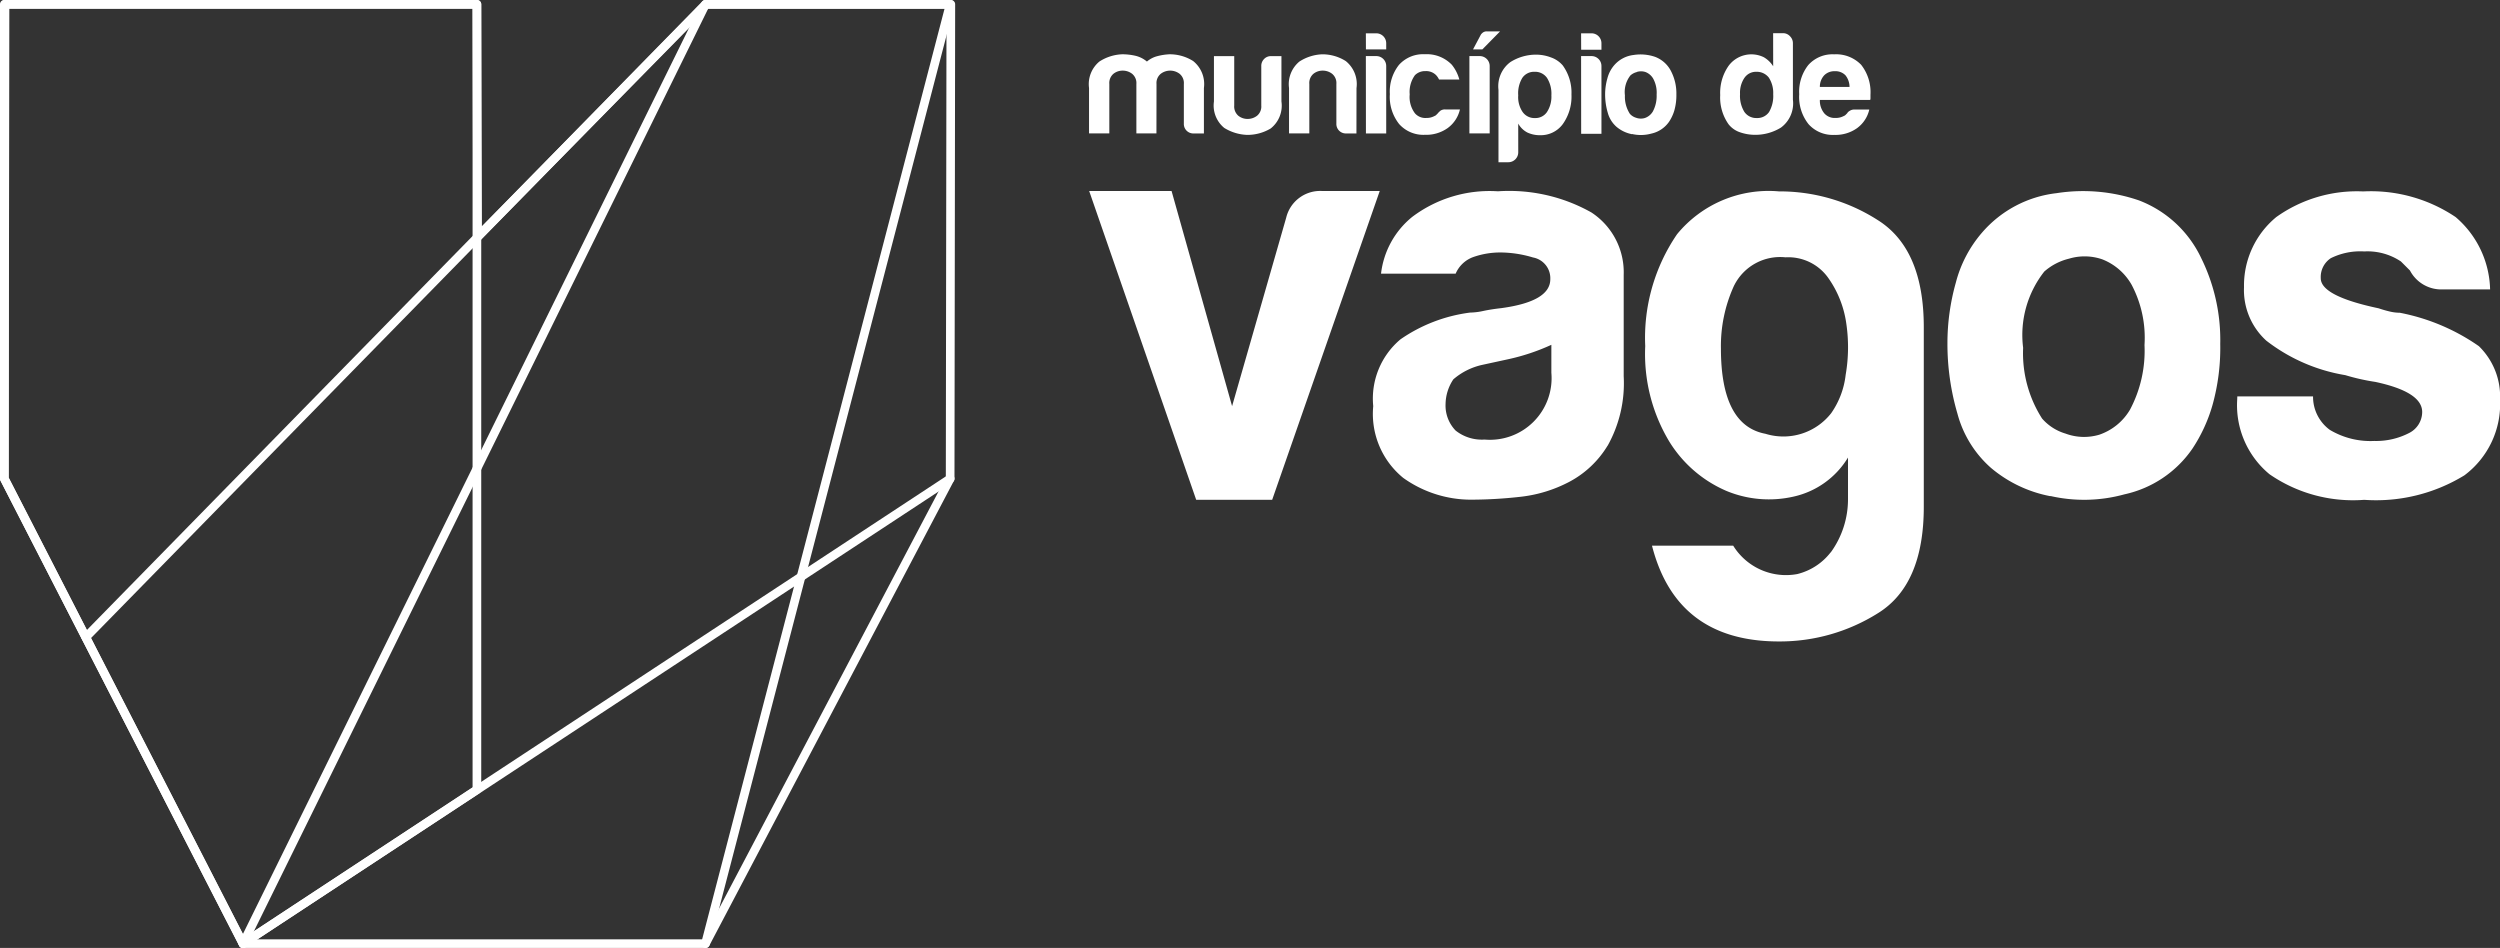 <svg id="Grupo_3750" data-name="Grupo 3750" xmlns="http://www.w3.org/2000/svg" xmlns:xlink="http://www.w3.org/1999/xlink" width="110.901" height="42.052" viewBox="0 0 110.901 42.052">
  <rect x="0" y="0" width="110.901" height="42.052" fill="#333333" stroke="none"/>
  <defs>
    <clipPath id="clip-path">
      <rect id="Retângulo_212" data-name="Retângulo 212" width="110.901" height="42.052" fill="none"/>
    </clipPath>
  </defs>
  <g id="Grupo_3749" data-name="Grupo 3749" clip-path="url(#clip-path)">
    <path id="Caminho_587" data-name="Caminho 587" d="M242.26,42.824a3.97,3.97,0,0,0,1.433,3.31,6.518,6.518,0,0,0,4.2,1.136,7.5,7.5,0,0,0,4.446-1.087,3.951,3.951,0,0,0,1.581-3.359,3.115,3.115,0,0,0-.939-2.371,9.148,9.148,0,0,0-3.507-1.482,1.928,1.928,0,0,1-.42-.049,5.1,5.1,0,0,1-.519-.148q-2.569-.543-2.568-1.333a1,1,0,0,1,.444-.89,2.937,2.937,0,0,1,1.482-.3,2.662,2.662,0,0,1,1.63.445l.4.4a1.569,1.569,0,0,0,1.432.84h2.124a4.35,4.35,0,0,0-1.531-3.211,6.731,6.731,0,0,0-4.1-1.136,6.16,6.16,0,0,0-3.853,1.136,3.934,3.934,0,0,0-1.433,3.112,3.032,3.032,0,0,0,.988,2.371,7.8,7.8,0,0,0,3.507,1.531,9.451,9.451,0,0,0,1.334.3q2.075.445,2.075,1.334a1.049,1.049,0,0,1-.593.939,3.184,3.184,0,0,1-1.531.346,3.51,3.51,0,0,1-1.976-.494,1.816,1.816,0,0,1-.741-1.482h-3.36Zm-7.471-6.249a2.4,2.4,0,0,1,1.482.025,2.573,2.573,0,0,1,1.309,1.136,5.03,5.03,0,0,1,.568,2.667,5.572,5.572,0,0,1-.642,2.865,2.527,2.527,0,0,1-1.358,1.111,2.361,2.361,0,0,1-1.507-.049,2.213,2.213,0,0,1-1.037-.667,5.382,5.382,0,0,1-.84-3.137,4.554,4.554,0,0,1,.939-3.384,2.58,2.58,0,0,1,1.087-.568M233.974,47.1a6.723,6.723,0,0,0,3.285-.074A4.935,4.935,0,0,0,240.273,45a6.96,6.96,0,0,0,.889-1.927,9.41,9.41,0,0,0,.346-2.717,8.2,8.2,0,0,0-.84-3.8,5.039,5.039,0,0,0-2.766-2.569,7.622,7.622,0,0,0-3.655-.321,5.132,5.132,0,0,0-3.31,1.754,5.505,5.505,0,0,0-1.161,2.223,9.929,9.929,0,0,0-.37,2.668,11.038,11.038,0,0,0,.444,3.137,4.882,4.882,0,0,0,1.482,2.4,5.748,5.748,0,0,0,2.642,1.26m-14.022-9.361a2.278,2.278,0,0,1,2.272-1.235,2.171,2.171,0,0,1,1.877.889,4.592,4.592,0,0,1,.815,2.025,7.19,7.19,0,0,1-.025,2.3,3.687,3.687,0,0,1-.642,1.7,2.692,2.692,0,0,1-2.915.914q-1.976-.371-1.976-3.779a6.426,6.426,0,0,1,.593-2.816M224.225,49.6a2.68,2.68,0,0,1-1.482.963,2.752,2.752,0,0,1-2.84-1.259H216.3q1.086,4.248,5.632,4.248a8.173,8.173,0,0,0,4.4-1.259q2.025-1.26,2.025-4.718V39.613q0-3.457-2.025-4.742a8.058,8.058,0,0,0-4.4-1.284,5.253,5.253,0,0,0-4.52,1.9A8.139,8.139,0,0,0,216,40.452a7.53,7.53,0,0,0,1.062,4.224,5.544,5.544,0,0,0,2.544,2.2,4.915,4.915,0,0,0,2.989.247,3.776,3.776,0,0,0,2.4-1.729v1.838a4.013,4.013,0,0,1-.766,2.371m-9.9-4.728a5.677,5.677,0,0,0,.716-3.087v-4.5a3.172,3.172,0,0,0-1.432-2.766,7.442,7.442,0,0,0-4.15-.939,5.7,5.7,0,0,0-3.8,1.136,3.805,3.805,0,0,0-1.383,2.519h3.31a1.345,1.345,0,0,1,.79-.741,3.613,3.613,0,0,1,1.235-.2,5.087,5.087,0,0,1,1.408.222.936.936,0,0,1,.766.963q0,.989-2.174,1.284-.445.05-.79.123a2.9,2.9,0,0,1-.593.074,6.974,6.974,0,0,0-3.088,1.186,3.432,3.432,0,0,0-1.21,2.964,3.662,3.662,0,0,0,1.334,3.186,5.174,5.174,0,0,0,3.112.963,19.79,19.79,0,0,0,2.05-.123,6.078,6.078,0,0,0,2.2-.667,4.378,4.378,0,0,0,1.7-1.605m-2.494-3.235a2.735,2.735,0,0,1-2.964,2.964,1.869,1.869,0,0,1-1.284-.4,1.6,1.6,0,0,1-.445-1.185,2.012,2.012,0,0,1,.346-1.087,2.922,2.922,0,0,1,1.284-.642l1.136-.247a9.315,9.315,0,0,0,1.927-.642Zm-7.613-8.063h-2.569a1.55,1.55,0,0,0-1.581,1.185l-2.4,8.36-2.685-9.545h-3.655l4.748,13.7h3.37Z" transform="translate(-143.017 -25.097)" fill="#fff"/>
    <path id="Caminho_588" data-name="Caminho 588" d="M223.941,7.423a.627.627,0,0,1,.464-.181.618.618,0,0,1,.477.181.834.834,0,0,1,.181.516h-1.316a.738.738,0,0,1,.194-.516m1.116,1.586a.277.277,0,0,0-.1.1l-.071.071a.182.182,0,0,1-.071.045.732.732,0,0,1-.374.09.609.609,0,0,1-.5-.207.887.887,0,0,1-.194-.593h2.232a.222.222,0,0,0,.013-.09V8.287a1.966,1.966,0,0,0-.413-1.329,1.546,1.546,0,0,0-1.2-.465,1.437,1.437,0,0,0-1.148.478,1.913,1.913,0,0,0-.4,1.29,1.937,1.937,0,0,0,.413,1.329,1.439,1.439,0,0,0,1.148.477,1.641,1.641,0,0,0,1.006-.3,1.406,1.406,0,0,0,.542-.825H225.3a.385.385,0,0,0-.239.064M220.4,7.539a.616.616,0,0,1,.529-.271.673.673,0,0,1,.554.258,1.242,1.242,0,0,1,.194.735,1.417,1.417,0,0,1-.181.787.627.627,0,0,1-.542.271.64.64,0,0,1-.555-.271,1.343,1.343,0,0,1-.193-.787,1.182,1.182,0,0,1,.193-.722m1.277-.516a1.222,1.222,0,0,0-.413-.4A1.256,1.256,0,0,0,219.7,7a2.092,2.092,0,0,0-.374,1.3,2.057,2.057,0,0,0,.374,1.3,1.085,1.085,0,0,0,.516.355,2.039,2.039,0,0,0,.658.109,2.167,2.167,0,0,0,1.148-.322,1.333,1.333,0,0,0,.529-1.239V5.991a.43.43,0,0,0-.129-.3.411.411,0,0,0-.31-.136h-.438Zm-6.047.251a.632.632,0,0,1,.387.006.675.675,0,0,1,.342.3,1.309,1.309,0,0,1,.148.7,1.458,1.458,0,0,1-.168.748.659.659,0,0,1-.355.29.618.618,0,0,1-.394-.013.583.583,0,0,1-.271-.174,1.4,1.4,0,0,1-.219-.819,1.188,1.188,0,0,1,.245-.884.672.672,0,0,1,.284-.148m-.213,2.748a1.755,1.755,0,0,0,.858-.019,1.29,1.29,0,0,0,.787-.529,1.827,1.827,0,0,0,.232-.5,2.466,2.466,0,0,0,.09-.71,2.145,2.145,0,0,0-.219-.993,1.318,1.318,0,0,0-.723-.671,1.989,1.989,0,0,0-.955-.084,1.337,1.337,0,0,0-.864.458,1.44,1.44,0,0,0-.3.581,2.594,2.594,0,0,0-.1.7,2.876,2.876,0,0,0,.116.82,1.276,1.276,0,0,0,.387.626,1.5,1.5,0,0,0,.69.329m-2.256-3.748h.9V6a.441.441,0,0,0-.439-.439h-.464Zm0,3.729h.9V7.01a.44.44,0,0,0-.439-.439h-.464Zm-1.514-.968a.616.616,0,0,1-.529.271.64.64,0,0,1-.555-.271,1.173,1.173,0,0,1-.194-.736,1.317,1.317,0,0,1,.181-.774.628.628,0,0,1,.542-.271.641.641,0,0,1,.554.271,1.317,1.317,0,0,1,.194.774,1.241,1.241,0,0,1-.194.736m-1.277.516a.977.977,0,0,0,.413.4,1.316,1.316,0,0,0,.568.116,1.212,1.212,0,0,0,.994-.49,2.1,2.1,0,0,0,.387-1.316,2.056,2.056,0,0,0-.387-1.29,1.215,1.215,0,0,0-.523-.355,1.86,1.86,0,0,0-.651-.123,2.132,2.132,0,0,0-1.148.329,1.334,1.334,0,0,0-.529,1.232v3.212h.438a.44.44,0,0,0,.439-.439Zm-1.385-4.09a.286.286,0,0,0-.181.051.431.431,0,0,0-.09.091l-.349.658h.413l.787-.8ZM208.2,10h.9V7.01a.441.441,0,0,0-.439-.439H208.2ZM206.9,9.01a.555.555,0,0,0-.1.1l-.071.071a.178.178,0,0,1-.071.045.729.729,0,0,1-.374.09.609.609,0,0,1-.5-.207,1.206,1.206,0,0,1-.232-.839,1.259,1.259,0,0,1,.232-.851.627.627,0,0,1,.464-.181.618.618,0,0,1,.477.181.744.744,0,0,1,.129.193h.9a1.769,1.769,0,0,0-.335-.658,1.545,1.545,0,0,0-1.2-.465,1.437,1.437,0,0,0-1.148.478,1.913,1.913,0,0,0-.4,1.29,1.938,1.938,0,0,0,.413,1.329,1.438,1.438,0,0,0,1.148.477,1.641,1.641,0,0,0,1.006-.3,1.409,1.409,0,0,0,.542-.825h-.645a.357.357,0,0,0-.232.064M203.61,6.275h.9V6a.441.441,0,0,0-.439-.439h-.464Zm0,3.729h.9V7.01a.44.44,0,0,0-.439-.439h-.464Zm-.418-2.012a1.308,1.308,0,0,0-.477-1.2,1.941,1.941,0,0,0-1.045-.3,2,2,0,0,0-1.013.323,1.3,1.3,0,0,0-.458,1.174V10h.9V7.81a.538.538,0,0,1,.181-.452.649.649,0,0,1,.413-.142.675.675,0,0,1,.419.142.531.531,0,0,1,.187.452V9.564a.42.42,0,0,0,.439.439h.451Zm-3.785-1.419a.415.415,0,0,0-.316.129.431.431,0,0,0-.123.31V8.765a.531.531,0,0,1-.187.452.676.676,0,0,1-.419.142.65.65,0,0,1-.413-.142.54.54,0,0,1-.181-.452V6.572h-.9V8.584a1.281,1.281,0,0,0,.458,1.174,2.071,2.071,0,0,0,1.013.309,2.005,2.005,0,0,0,1.045-.284,1.289,1.289,0,0,0,.478-1.2V6.572ZM194.32,7.991V7.81a.53.53,0,0,1,.187-.452.69.69,0,0,1,.839,0,.531.531,0,0,1,.187.452V9.564a.42.42,0,0,0,.439.439h.451V7.991a1.308,1.308,0,0,0-.477-1.2,1.942,1.942,0,0,0-1.045-.3,2.557,2.557,0,0,0-.548.084,1.139,1.139,0,0,0-.458.239,1.221,1.221,0,0,0-.516-.258,2.617,2.617,0,0,0-.581-.065,2,2,0,0,0-1.013.323,1.3,1.3,0,0,0-.458,1.174V10h.9V7.81a.539.539,0,0,1,.181-.452.649.649,0,0,1,.413-.142.677.677,0,0,1,.419.142.531.531,0,0,1,.187.452V10h.89Z" transform="translate(-143.017 -4.083)" fill="#fff"/>
    <path id="Caminho_589" data-name="Caminho 589" d="M10.779,42.053a.192.192,0,0,1-.171-.1L.021,21.324A.194.194,0,0,1,0,21.236L.03.193A.192.192,0,0,1,.222,0H21.156a.192.192,0,0,1,.192.192l.029,9.845L31.188.059A.192.192,0,0,1,31.326,0H42.179a.192.192,0,0,1,.192.192l-.03,21.043a.2.2,0,0,1-.022.089L31.465,41.95a.192.192,0,1,1-.34-.179L41.957,21.189l.03-20.8H31.406L21.322,10.64a.192.192,0,0,1-.329-.134L20.964.385H.414l-.03,20.8L10.949,41.773a.192.192,0,0,1-.171.28" transform="translate(0 -0.001)" fill="#fff"/>
    <path id="Caminho_590" data-name="Caminho 590" d="M10.779,42.052a.2.2,0,0,1-.049-.006.194.194,0,0,1-.122-.1L.021,21.324A.189.189,0,0,1,0,21.236V.193A.192.192,0,0,1,.192,0H21.156a.192.192,0,0,1,.192.192V35.031a.193.193,0,0,1-.087.161L10.884,42.021a.193.193,0,0,1-.105.032M.384,21.19,10.852,41.582l10.112-6.654V.385H.384Z" transform="translate(0 -0.001)" fill="#fff"/>
    <path id="Caminho_591" data-name="Caminho 591" d="M62.636,42.052H42.119a.192.192,0,0,1-.172-.277L62.463.107A.192.192,0,0,1,62.636,0H73.489a.192.192,0,0,1,.186.241L62.822,41.908a.192.192,0,0,1-.186.144m-20.208-.384H62.487L73.241.384H62.755Z" transform="translate(-31.34)" fill="#fff"/>
    <path id="Caminho_592" data-name="Caminho 592" d="M14.511,28.461a.192.192,0,0,1-.137-.326L41.861.058a.192.192,0,0,1,.274.269L14.648,28.4a.19.19,0,0,1-.137.058" transform="translate(-10.703 0)" fill="#fff"/>
    <path id="Caminho_593" data-name="Caminho 593" d="M42.119,104.349a.192.192,0,0,1-.105-.352l31.37-20.624a.192.192,0,0,1,.211.321l-31.37,20.624a.19.19,0,0,1-.105.032" transform="translate(-31.34 -62.297)" fill="#fff"/>
  </g>
</svg>

